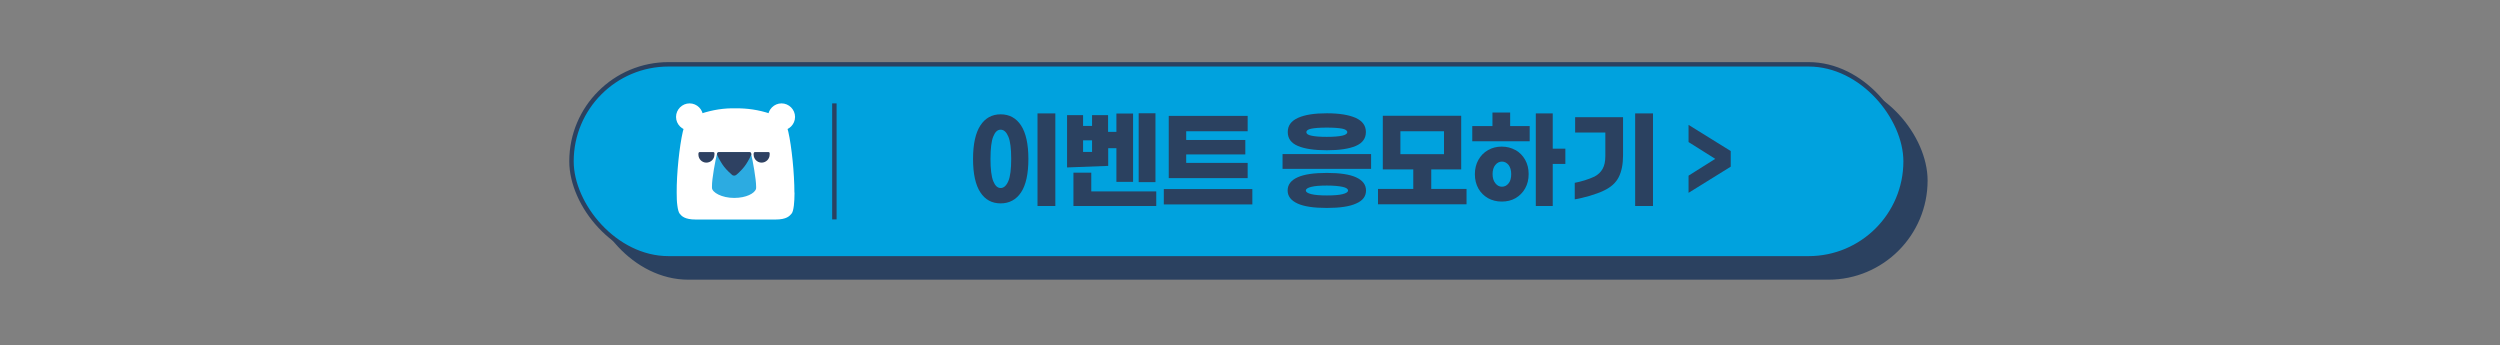 <?xml version="1.0" encoding="UTF-8" standalone="no"?><svg xmlns="http://www.w3.org/2000/svg" height="265" id="_레이어_1" style="" version="1.1" viewBox="0 0 1920 265" width="1920">
  
  <rect x="0" y="0" width="1920" height="265" fill="#808080" stroke="none"/>
  
  <defs>
    <style>
      .st0, .st1 {
        fill: #2b4160;
      }

      .st1, .st2 {
        stroke-linecap: round;
      }

      .st1, .st2, .st3 {
        stroke: #2b4160;
        stroke-miterlimit: 10;
        stroke-width: 3.4px;
      }

      .st4 {
        fill: #fff;
      }

      .st5 {
        fill: #2cabe1;
      }

      .st2 {
        fill: #00a2de;
      }

      .st6 {
        fill: #2e4162;
      }

      .st3 {
        fill: none;
      }
    </style>
  </defs>
  <rect class="st1" height="149" rx="74.5" ry="74.5" width="1024.6" x="454.1" y="64.1"/>
  <rect class="st2" height="149" rx="74.5" ry="74.5" width="1024.6" x="438.9" y="49.4"/>
  <g>
    <path class="st0" d="M752.9,147.7c-3.7-5.6-5.6-14.2-5.6-25.6s1.9-20,5.6-25.7c3.7-5.7,8.9-8.6,15.6-8.6s12,2.9,15.7,8.6c3.7,5.7,5.6,14.3,5.6,25.7s-1.9,20-5.6,25.6c-3.7,5.6-9,8.5-15.7,8.5s-11.9-2.8-15.6-8.5ZM774.4,139.1c1.5-3.5,2.2-9.2,2.2-17.1s-.7-13.6-2.2-17.1c-1.5-3.5-3.4-5.3-5.9-5.3s-4.3,1.8-5.7,5.3c-1.4,3.5-2.1,9.2-2.1,17.1s.7,13.6,2.1,17.1c1.4,3.5,3.3,5.3,5.7,5.3s4.4-1.8,5.9-5.3ZM810.5,158.2h-13.7v-71.1h13.7v71.1Z"/>
    <path class="st0" d="M857.5,113.8h-6.4v13.6l-31.6,1.2v-40.2h12.3v8.3h6.9v-8.3h12.3v12.9h6.4v-14.1h12.8v52.5h-12.8v-25.9ZM838.1,132.7v14.3h49.9v11.2h-63.6v-25.6h13.7ZM831.8,116.7h6.9v-8.9h-6.9v8.9ZM874.5,87h12.9v52.9h-12.9v-52.9Z"/>
    <path class="st0" d="M961.8,157h-68v-11.8h68v11.8ZM958.2,136.8h-60.6v-47.8h60.6v11.8h-47.2v6.7h45.4v11.1h-45.4v6.5h47.2v11.8Z"/>
    <path class="st0" d="M1053,129.7h-68v-11.4h68v11.4ZM996.5,156.3c-5-2.3-7.6-5.6-7.6-10s2.5-7.8,7.6-10.1c5-2.3,12.5-3.4,22.5-3.4s17.5,1.1,22.5,3.4c5,2.3,7.6,5.6,7.6,10.1s-2.5,7.8-7.6,10c-5,2.3-12.5,3.4-22.5,3.4s-17.5-1.1-22.5-3.4ZM996.8,112.1c-5.2-2.2-7.8-5.7-7.8-10.7s2.6-8.5,7.9-10.9c5.3-2.4,12.6-3.5,22.1-3.5s16.8,1.2,22.1,3.5c5.3,2.4,7.9,6,7.9,10.9s-2.6,8.5-7.8,10.7c-5.2,2.2-12.6,3.3-22.2,3.3s-17-1.1-22.2-3.3ZM1031.1,149.1c2.8-.7,4.2-1.6,4.2-2.8s-1.4-2.2-4.2-2.8c-2.8-.6-6.8-1-12-1s-9.3.3-12,1c-2.8.7-4.2,1.6-4.2,2.8s1.4,2.1,4.2,2.8c2.8.7,6.8,1,12,1s9.3-.3,12-1ZM1030.8,104.2c2.6-.6,3.9-1.5,3.9-2.7s-1.3-2.2-3.9-2.7c-2.6-.5-6.5-.8-11.8-.8s-9.2.3-11.8.8c-2.6.5-3.9,1.4-3.9,2.7s1.3,2.2,3.9,2.7c2.6.6,6.5.9,11.7.9s9.2-.3,11.8-.9Z"/>
    <path class="st0" d="M1099.2,130.1v15h27.1v11.8h-68v-11.8h27.1v-15h-23.4v-41.2h60.2v41.2h-23.1ZM1109,100.8h-33.5v17.6h33.5v-17.6Z"/>
    <path class="st0" d="M1146.2,86.4h13.6v10.4h15v11.7h-44.1v-11.7h15.5v-10.4ZM1163.9,115.2c3.1,1.8,5.6,4.3,7.4,7.5,1.8,3.2,2.7,6.9,2.7,11s-.9,7.8-2.7,11c-1.8,3.2-4.3,5.7-7.4,7.5-3.1,1.8-6.7,2.6-10.6,2.6s-7.4-.9-10.5-2.6c-3.1-1.8-5.6-4.2-7.4-7.4-1.8-3.2-2.7-6.9-2.7-11s.9-7.8,2.7-11c1.8-3.2,4.2-5.7,7.4-7.5,3.1-1.8,6.6-2.7,10.5-2.7s7.4.9,10.6,2.7ZM1158.6,140.8c1.4-1.7,2-4.1,2-7.1s-.7-5.2-2-7c-1.4-1.7-3.1-2.6-5.1-2.6s-3.7.9-5.1,2.6c-1.4,1.7-2.1,4.1-2.1,7s.7,5.2,2.1,7c1.4,1.8,3.1,2.7,5.1,2.7s3.8-.9,5.1-2.6ZM1192.5,114.2h9.7v11.7h-9.7v32.3h-13v-71.1h13v27Z"/>
    <path class="st0" d="M1209.4,140.4c2.1-.4,4.7-1,7.6-1.9s5.5-1.9,7.6-2.9c2.8-1.5,4.8-3.4,6.2-5.9,1.4-2.5,2.1-5.7,2.1-9.7v-18.2h-23.2v-11.8h36.8v29.3c0,6.8-1.1,12.3-3.3,16.7-2.2,4.4-6,7.8-11.5,10.4-2.9,1.4-6.5,2.7-10.8,4-4.3,1.2-8.2,2.2-11.5,2.7v-12.7ZM1269.5,158.2h-13.7v-71.1h13.7v71.1Z"/>
    <path class="st0" d="M1329.2,128l-32.4,20.1v-13.2l20.5-12.9-20.5-12.9v-13.2l32.4,20.1v12Z"/>
  </g>
  <g>
    <path class="st4" d="M610.1,147.9c0-14.7-2.1-35.5-4.7-46.8-1.1-4.7-3.2-8-6.7-10.4-1.9-1.4-4.2-2.5-6.7-3.2-.2,0-.3-.1-.5-.2-9.1-3-17.7-4.2-26.6-4.1-8.9-.2-17.4,1.1-26.6,4.1-.2,0-.3.1-.5.2-2.5.7-4.7,1.8-6.7,3.2-3.5,2.5-5.6,5.8-6.7,10.4-2.6,11.3-4.8,32.1-4.7,46.8,0,3.8.1,7.2.5,9.9.4,3.1,1,5.3,1.8,6.3,1.4,1.7,3.6,4.5,12.4,4.5h61.1c8.8,0,10.9-2.8,12.4-4.5.9-1,1.4-3.2,1.8-6.3.3-2.7.5-6.1.5-9.9"/>
    <path class="st4" d="M529.6,100.2h0c-5.7,0-10.4-4.7-10.4-10.4s4.7-10.4,10.4-10.4,10.4,4.7,10.4,10.4-4.7,10.4-10.4,10.4"/>
    <path class="st4" d="M600.2,100.2h0c-5.7,0-10.4-4.7-10.4-10.4s4.7-10.4,10.4-10.4,10.4,4.7,10.4,10.4-4.7,10.4-10.4,10.4"/>
    <path class="st6" d="M536.5,117.4c-.1.5-.2,1-.1,1.6.1,3.2,2.7,5.8,5.9,5.9,3.5.1,6.4-2.7,6.4-6.2s0-.9-.1-1.3c0-.3-.4-.6-.7-.6h-10.6c-.4,0-.7.2-.7.6"/>
    <path class="st6" d="M578.9,117.4c-.1.5-.2,1-.1,1.6.1,3.2,2.8,5.8,5.9,5.9,3.5.1,6.4-2.7,6.4-6.2s0-.9-.1-1.3c0-.3-.4-.6-.7-.6h-10.6c-.3,0-.7.2-.7.6"/>
    <path class="st5" d="M580.6,145.1c0-.2.1-.5.1-.7,0-.4,0-.8,0-1.3,0-5.4-2.5-19.6-3.9-25.1,0,0,0,0,0,0-.1-.6-.6-1-1.3-1.1,0,0,0,0,0,0,0,0,0,0-.1,0,0,0-.1,0-.2,0,0,0,0,0,0,0,0,0-.1,0-.2,0h-22.5c0,0-.1,0-.2,0,0,0,0,0,0,0,0,0-.1,0-.2,0,0,0,0,0-.1,0t0,0c-.7.1-1.2.5-1.3,1.1,0,0,0,0,0,0-1.4,5.4-4,19.6-3.9,25.1,0,.4,0,.8,0,1.1,0,0,0,0,0,0,0,3.6,7.6,7.8,17,7.8s15.6-3.5,16.8-6.8c0,0,0-.1,0-.2"/>
    <path class="st6" d="M575.5,116.8h0s0,0-.1,0c0,0-.1,0-.2,0,0,0,0,0,0,0,0,0-.1,0-.2,0h-22.5c0,0-.1,0-.2,0,0,0,0,0,0,0,0,0-.1,0-.2,0,0,0,0,0-.1,0t0,0c-.8.2-1.4.7-1.3,1.4,0,.3,0,.6.1.8.7,1.7,1.6,3.4,2.6,5,1.6,2.8,3.5,5.3,6.1,7.8.8.8,1.7,1.6,2.6,2.4.5.5,1.2.7,1.7.7.6,0,1.2-.2,1.8-.7.9-.7,1.7-1.5,2.6-2.4,2.6-2.5,4.5-5,6.1-7.8,1-1.6,1.8-3.3,2.6-5,.1-.3.2-.6.1-.8,0-.8-.5-1.3-1.3-1.4"/>
  </g>
  <line class="st3" x1="640.8" x2="640.8" y1="79.4" y2="168.5"/>
</svg>